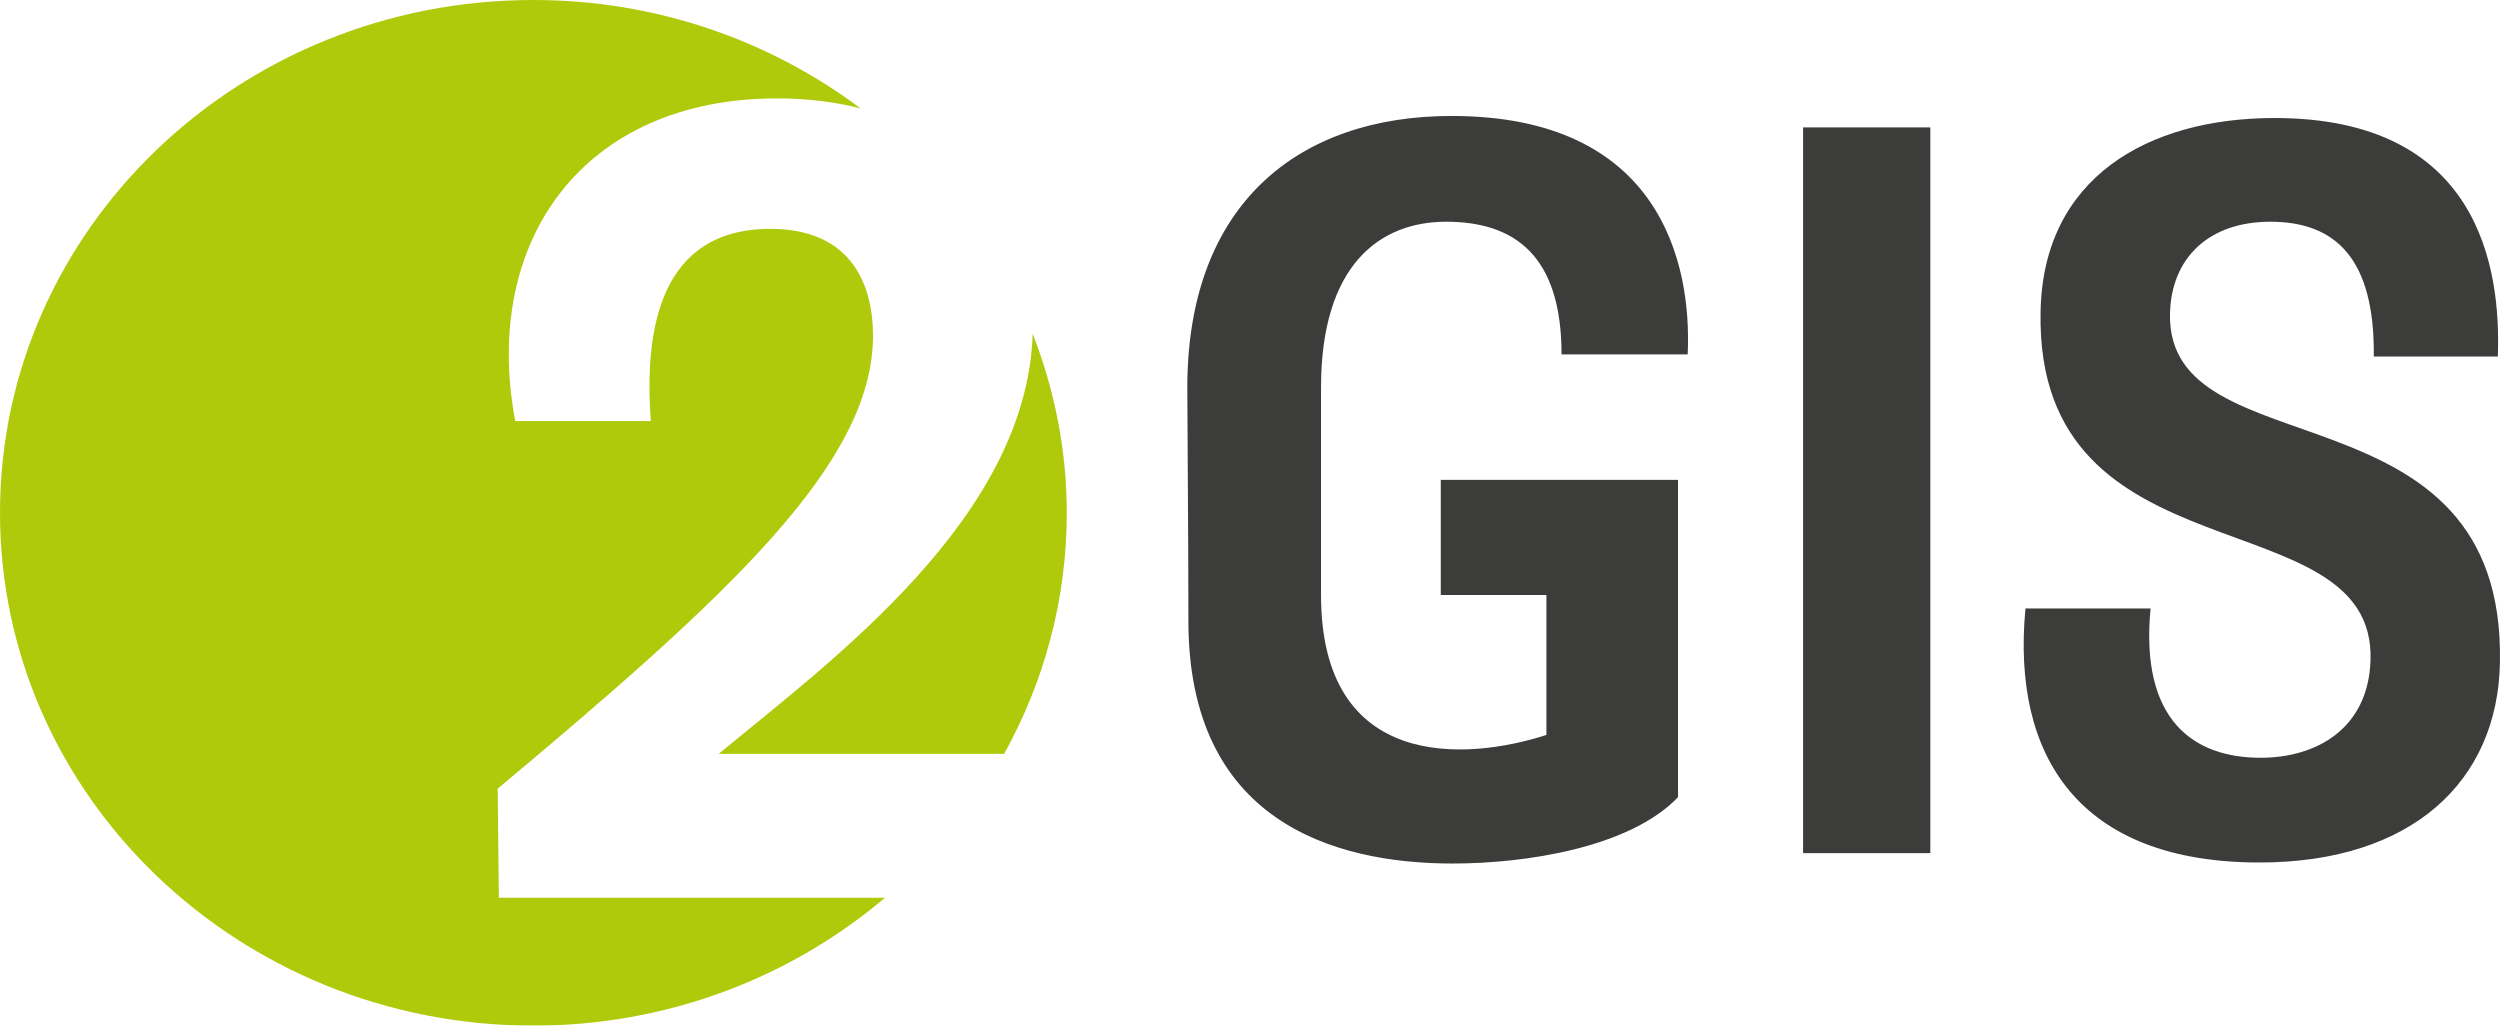 <svg width="39" height="16" viewBox="0 0 39 16" fill="none" xmlns="http://www.w3.org/2000/svg">
<g clip-path="url(#clip0_2240_834)">
<mask id="mask0_2240_834" style="mask-type:luminance" maskUnits="userSpaceOnUse" x="-220" y="-371" width="290" height="410">
<path d="M-219.423 38.286H69.241V-370.746H-219.423V38.286Z" fill="white"/>
</mask>
<g mask="url(#mask0_2240_834)">
<path d="M16.642 8C16.642 7.016 16.448 6.077 16.11 5.206C16.02 8.072 12.99 10.291 11.211 11.76H15.664C16.287 10.638 16.642 9.359 16.642 8ZM13.423 1.69C12.014 0.634 10.246 -6.10352e-05 8.32 -6.10352e-05C3.725 -6.10352e-05 0 3.582 0 8C0 12.418 3.725 16 8.32 16C10.425 16 12.342 15.243 13.806 14.005H7.782L7.764 12.303C11.394 9.269 13.619 7.218 13.619 5.236C13.619 4.499 13.327 3.57 12.014 3.57C10.975 3.57 9.972 4.149 10.153 6.569H8.038C7.509 3.763 9.096 1.535 12.124 1.535C12.592 1.535 13.027 1.59 13.423 1.69Z" fill="#AFCA0B"/>
<path d="M24.36 5.529H26.328C26.395 4.09 25.89 1.809 22.644 1.809C20.255 1.809 18.522 3.184 18.522 6.047C18.522 6.435 18.539 8.441 18.539 9.686C18.539 12.791 20.776 13.471 22.66 13.471C23.788 13.471 25.419 13.228 26.177 12.436V7.486H22.476V9.282H24.124V11.465C22.879 11.869 20.608 12.031 20.608 9.282V6.047C20.608 4.122 21.534 3.459 22.559 3.459C23.62 3.459 24.36 3.977 24.36 5.529ZM38.999 10.334C39.084 5.902 33.802 7.373 33.852 4.898C33.868 4.025 34.458 3.459 35.416 3.459C36.442 3.459 37.048 4.041 37.031 5.562H38.966C39.017 4.186 38.68 1.841 35.484 1.841C33.499 1.841 31.867 2.78 31.833 4.866C31.749 9.12 37.065 7.729 36.98 10.3C36.947 11.352 36.156 11.821 35.265 11.821C34.222 11.821 33.381 11.239 33.549 9.492H31.597C31.379 11.805 32.439 13.455 35.248 13.455C37.62 13.455 38.966 12.193 38.999 10.334ZM30.113 13.309H28.128V1.987H30.113V13.309ZM30.113 13.309H28.128V1.987H30.113V13.309Z" fill="#3C3C3B"/>
</g>
</g>
<defs>
<clipPath id="clip0_2240_834">
<rect width="39" height="16" fill="white"/>
</clipPath>
</defs>
</svg>
